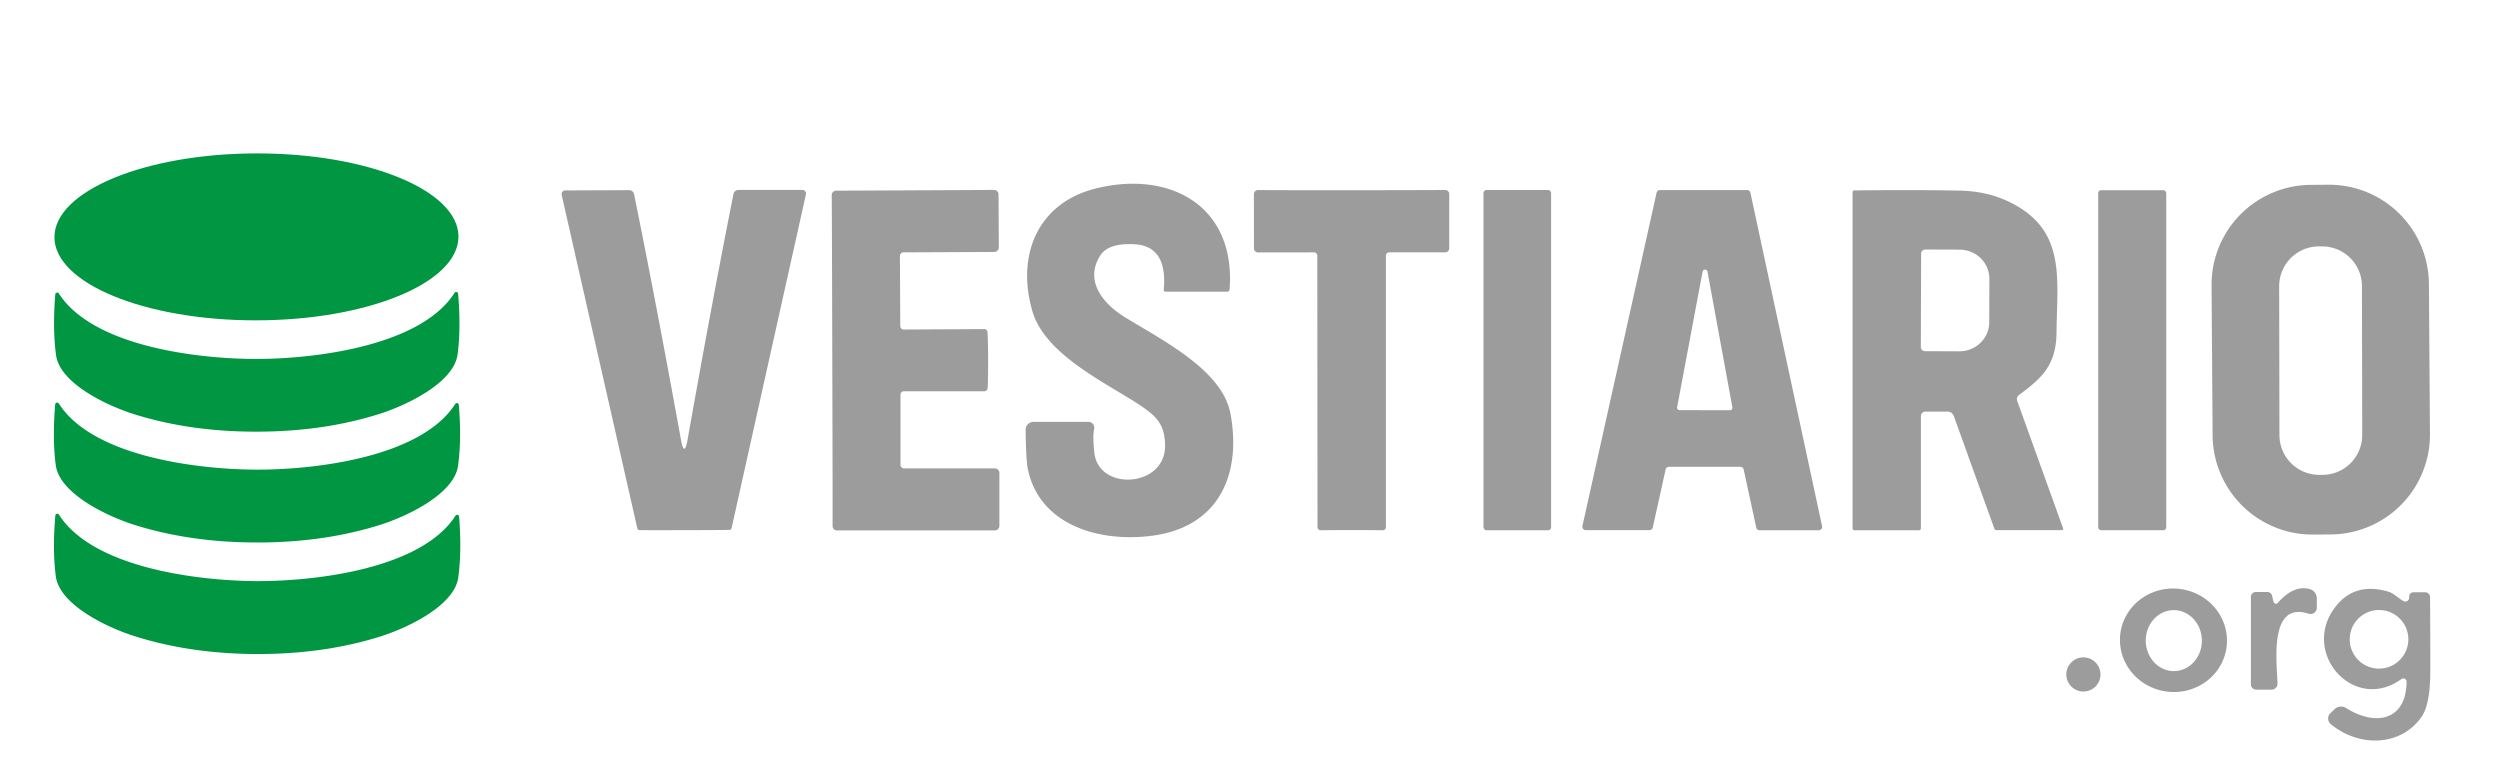 <?xml version="1.0" encoding="UTF-8" standalone="no"?>
<svg
   version="1.1"
   viewBox="0.00 0.00 360.00 111.00"
   id="svg4518"
   sodipodi:docname="VESTIARIO.svg"
   inkscape:version="1.2.2 (b0a8486541, 2022-12-01)"
   xmlns:inkscape="http://www.inkscape.org/namespaces/inkscape"
   xmlns:sodipodi="http://sodipodi.sourceforge.net/DTD/sodipodi-0.dtd"
   xmlns="http://www.w3.org/2000/svg"
   xmlns:svg="http://www.w3.org/2000/svg">
  <defs
     id="defs4522" />
  <sodipodi:namedview
     id="namedview4520"
     pagecolor="#ffffff"
     bordercolor="#000000"
     borderopacity="0.25"
     inkscape:showpageshadow="2"
     inkscape:pageopacity="0.0"
     inkscape:pagecheckerboard="0"
     inkscape:deskcolor="#d1d1d1"
     showgrid="false"
     inkscape:zoom="2.0722222"
     inkscape:cx="123.29759"
     inkscape:cy="-9.4101877"
     inkscape:window-width="1920"
     inkscape:window-height="1043"
     inkscape:window-x="1920"
     inkscape:window-y="0"
     inkscape:window-maximized="1"
     inkscape:current-layer="svg4518" />
  <ellipse
     fill="#009642"
     cx="0.00"
     cy="0.00"
     transform="translate(36.93,34.11) rotate(-0.1)"
     rx="29.09"
     ry="12.02"
     id="ellipse4484" />
  <path
     fill="#ffffff"
     d="   M 147.69 61.90   A 1.14 1.13 -0.5 0 1 148.83 60.75   L 156.75 60.75   A 0.83 0.83 0.0 0 1 157.56 61.76   Q 157.32 62.82 157.59 65.22   C 158.22 70.82 167.95 70.20 167.77 64.04   C 167.69 61.26 166.71 60.08 164.38 58.50   C 159.70 55.32 150.55 51.24 148.67 44.83   C 146.34 36.88 149.33 29.31 157.68 27.17   C 168.35 24.45 177.99 29.56 177.06 41.69   A 0.34 0.34 0.0 0 1 176.72 42.00   L 167.83 42.00   A 0.25 0.25 0.0 0 1 167.58 41.73   Q 168.15 35.37 163.28 35.17   C 161.58 35.09 159.41 35.27 158.44 36.79   C 156.11 40.45 158.83 43.76 162.07 45.73   C 167.66 49.14 176.02 53.38 177.18 59.54   C 178.80 68.21 175.59 75.57 166.54 77.05   C 159.10 78.26 149.73 76.03 148.00 67.49   Q 147.75 66.30 147.69 61.90   Z"
     id="path4486"
     style="fill:#9c9c9c;fill-opacity:1" />
  <path
     fill="#ffffff"
     d="   M 349.915 62.48   A 14.38 14.38 0.0 0 1 335.636 76.96   L 333.096 76.978   A 14.38 14.38 0.0 0 1 318.616 62.699   L 318.465 41.099   A 14.38 14.38 0.0 0 1 332.744 26.619   L 335.284 26.602   A 14.38 14.38 0.0 0 1 349.764 40.881   L 349.915 62.48   Z   M 340.121 41.2   A 5.73 5.73 0.0 0 0 334.381 35.48   L 333.921 35.48   A 5.73 5.73 0.0 0 0 328.201 41.22   L 328.239 62.66   A 5.73 5.73 0.0 0 0 333.979 68.38   L 334.439 68.38   A 5.73 5.73 0.0 0 0 340.159 62.64   L 340.121 41.2   Z"
     id="path4488"
     style="fill:#9c9c9c;fill-opacity:1" />
  <path
     fill="#ffffff"
     d="   M 98.54 64.62   Q 98.78 64.62 99.02 63.27   Q 102.52 43.51 105.62 27.94   A 0.74 0.72 -84.1 0 1 106.33 27.35   L 115.53 27.35   A 0.53 0.53 0.0 0 1 116.05 28.00   L 105.35 76.04   A 0.33 0.33 0.0 0 1 105.04 76.30   Q 104.55 76.33 98.56 76.34   Q 92.58 76.36 92.08 76.33   A 0.33 0.33 0.0 0 1 91.77 76.07   L 80.88 28.07   A 0.53 0.53 0.0 0 1 81.40 27.42   L 90.60 27.38   A 0.74 0.72 83.9 0 1 91.31 27.97   Q 94.47 43.53 98.05 63.27   Q 98.29 64.62 98.54 64.62   Z"
     id="path4490"
     style="fill:#9c9c9c;fill-opacity:1" />
  <path
     fill="#ffffff"
     d="   M 142.29 51.87   Q 142.29 54.87 142.22 55.89   A 0.49 0.47 -87.8 0 1 141.75 56.34   L 130.16 56.34   A 0.49 0.49 0.0 0 0 129.67 56.83   L 129.67 66.93   A 0.52 0.52 0.0 0 0 130.19 67.45   L 143.25 67.45   A 0.66 0.66 0.0 0 1 143.91 68.11   L 143.91 75.73   A 0.65 0.65 0.0 0 1 143.26 76.38   L 120.51 76.38   A 0.62 0.62 0.0 0 1 119.89 75.76   Q 119.91 72.74 119.85 51.92   Q 119.80 31.11 119.77 28.09   A 0.62 0.62 0.0 0 1 120.38 27.46   L 143.13 27.35   A 0.65 0.65 0.0 0 1 143.79 27.99   L 143.83 35.61   A 0.66 0.66 0.0 0 1 143.17 36.28   L 130.11 36.34   A 0.52 0.52 0.0 0 0 129.59 36.87   L 129.64 46.97   A 0.49 0.49 0.0 0 0 130.14 47.45   L 141.73 47.39   A 0.49 0.47 87.5 0 1 142.20 47.84   Q 142.28 48.86 142.29 51.87   Z"
     id="path4492"
     style="fill:#9c9c9c;fill-opacity:1" />
  <path
     fill="#ffffff"
     d="   M 194.63 27.39   Q 201.46 27.39 208.11 27.36   A 0.58 0.58 0.0 0 1 208.69 27.94   L 208.69 35.76   A 0.58 0.58 0.0 0 1 208.11 36.34   L 200.04 36.34   A 0.47 0.47 0.0 0 0 199.57 36.81   L 199.57 75.91   A 0.45 0.45 0.0 0 1 199.11 76.36   Q 197.81 76.33 194.64 76.33   Q 191.48 76.33 190.18 76.36   A 0.45 0.45 0.0 0 1 189.72 75.91   L 189.69 36.81   A 0.47 0.47 0.0 0 0 189.22 36.34   L 181.15 36.35   A 0.58 0.58 0.0 0 1 180.57 35.77   L 180.56 27.95   A 0.58 0.58 0.0 0 1 181.15 27.37   Q 187.79 27.40 194.63 27.39   Z"
     id="path4494"
     style="fill:#9c9c9c;fill-opacity:1" />
  <rect
     fill="#ffffff"
     x="213.62"
     y="27.36"
     width="9.74"
     height="49.00"
     rx="0.43"
     id="rect4496"
     style="fill:#9c9c9c;fill-opacity:1" />
  <path
     fill="#ffffff"
     d="   M 252.90 75.97   L 251.09 67.61   A 0.49 0.49 0.0 0 0 250.61 67.22   L 240.33 67.22   A 0.49 0.49 0.0 0 0 239.85 67.60   L 238.00 75.96   A 0.49 0.49 0.0 0 1 237.52 76.34   L 228.35 76.34   A 0.49 0.49 0.0 0 1 227.87 75.74   L 238.55 27.75   A 0.49 0.49 0.0 0 1 239.03 27.37   L 251.58 27.37   A 0.49 0.49 0.0 0 1 252.06 27.76   L 262.38 75.77   A 0.49 0.49 0.0 0 1 261.90 76.36   L 253.38 76.36   A 0.49 0.49 0.0 0 1 252.90 75.97   Z   M 241.51 58.63   A 0.36 0.36 0.0 0 0 241.87 59.06   L 249.11 59.07   A 0.36 0.36 0.0 0 0 249.46 58.64   L 245.88 39.12   A 0.36 0.36 0.0 0 0 245.17 39.12   L 241.51 58.63   Z"
     id="path4498"
     style="fill:#9c9c9c;fill-opacity:1" />
  <path
     fill="#ffffff"
     d="   M 297.09 76.09   A 0.19 0.19 0.0 0 1 296.91 76.34   L 287.49 76.34   A 0.33 0.32 79.3 0 1 287.19 76.13   L 281.35 59.91   A 0.95 0.95 0.0 0 0 280.45 59.27   L 277.25 59.27   A 0.65 0.64 -90.0 0 0 276.61 59.92   L 276.61 76.06   A 0.30 0.30 0.0 0 1 276.31 76.36   L 267.05 76.36   A 0.28 0.28 0.0 0 1 266.77 76.08   L 266.77 27.67   A 0.25 0.25 0.0 0 1 267.02 27.42   Q 276.07 27.32 282.22 27.45   Q 287.26 27.55 291.13 30.09   C 297.36 34.17 296.21 40.67 296.14 47.84   C 296.10 52.53 294.10 54.41 290.73 56.88   A 0.73 0.73 0.0 0 0 290.47 57.71   L 297.09 76.09   Z   M 276.64 36.52   L 276.60 49.98   A 0.59 0.59 0.0 0 0 277.18 50.57   L 282.14 50.59   A 4.29 4.19 0.2 0 0 286.45 46.42   L 286.47 40.16   A 4.29 4.19 0.2 0 0 282.20 35.95   L 277.24 35.93   A 0.59 0.59 0.0 0 0 276.64 36.52   Z"
     id="path4500"
     style="fill:#9c9c9c;fill-opacity:1" />
  <rect
     fill="#ffffff"
     x="302.14"
     y="27.39"
     width="9.80"
     height="48.96"
     rx="0.41"
     id="rect4502"
     style="fill:#9c9c9c;fill-opacity:1" />
  <path
     fill="#009642"
     d="   M 37.00 62.16   Q 27.38 62.18 19.30 59.64   C 15.38 58.41 8.62 55.20 8.07 51.14   Q 7.56 47.37 7.96 42.40   A 0.28 0.28 0.0 0 1 8.48 42.27   C 13.37 49.88 28.44 51.70 36.98 51.69   C 45.51 51.67 60.58 49.80 65.45 42.18   A 0.28 0.28 0.0 0 1 65.97 42.30   Q 66.39 47.27 65.89 51.04   C 65.35 55.11 58.60 58.34 54.68 59.59   Q 46.62 62.15 37.00 62.16   Z"
     id="path4504" />
  <path
     fill="#009642"
     d="   M 36.98 78.12   Q 27.34 78.11 19.26 75.55   C 15.34 74.30 8.57 71.06 8.03 66.99   Q 7.53 63.21 7.95 58.23   A 0.28 0.28 0.0 0 1 8.47 58.11   C 13.35 65.75 28.44 67.61 37.00 67.63   C 45.55 67.64 60.65 65.81 65.55 58.18   A 0.28 0.28 0.0 0 1 66.07 58.31   Q 66.48 63.28 65.96 67.06   C 65.41 71.13 58.64 74.35 54.71 75.59   Q 46.62 78.13 36.98 78.12   Z"
     id="path4506" />
  <path
     fill="#009642"
     d="   M 37.01 83.68   C 45.57 83.70 60.68 81.89 65.59 74.27   A 0.28 0.28 0.0 0 1 66.11 74.40   Q 66.51 79.38 65.99 83.16   C 65.43 87.23 58.65 90.44 54.72 91.67   Q 46.63 94.20 36.98 94.18   Q 27.34 94.15 19.26 91.57   C 15.34 90.32 8.58 87.07 8.04 83.00   Q 7.54 79.21 7.97 74.24   A 0.28 0.28 0.0 0 1 8.49 74.11   C 13.36 81.76 28.46 83.65 37.01 83.68   Z"
     id="path4508" />
  <path
     fill="#ffffff"
     d="   M 305.315 91.367   A 7.71 7.45 -173.8 0 1 313.785 84.794   A 7.71 7.45 -173.8 0 1 320.645 93.033   A 7.71 7.45 -173.8 0 1 312.175 99.606   A 7.71 7.45 -173.8 0 1 305.315 91.367   Z   M 312.969 87.86   A 4.39 4.04 -90.8 0 0 308.99 92.306   A 4.39 4.04 -90.8 0 0 313.091 96.64   A 4.39 4.04 -90.8 0 0 317.07 92.194   A 4.39 4.04 -90.8 0 0 312.969 87.86   Z"
     id="path4510"
     style="fill:#9c9c9c;fill-opacity:1" />
  <path
     fill="#ffffff"
     d="   M 327.47 86.80   A 0.33 0.33 0.0 0 0 327.99 86.83   Q 330.31 84.17 332.64 84.84   A 1.37 1.37 0.0 0 1 333.62 86.15   L 333.62 87.51   A 0.91 0.90 8.8 0 1 332.44 88.37   C 326.59 86.49 327.92 95.71 327.96 98.44   A 0.86 0.86 0.0 0 1 327.10 99.31   L 324.89 99.31   A 0.76 0.76 0.0 0 1 324.13 98.55   L 324.13 85.95   A 0.70 0.70 0.0 0 1 324.83 85.25   L 326.49 85.25   A 0.74 0.73 84.8 0 1 327.21 85.86   Q 327.33 86.58 327.47 86.80   Z"
     id="path4512"
     style="fill:#9c9c9c;fill-opacity:1" />
  <path
     fill="#ffffff"
     d="   M 346.91 86.17   Q 346.93 86.06 346.93 85.87   A 0.58 0.57 -0.5 0 1 347.51 85.29   L 349.23 85.29   A 0.70 0.70 0.0 0 1 349.93 85.98   Q 349.97 92.32 349.96 96.68   Q 349.95 101.44 348.71 103.21   C 345.66 107.60 339.58 107.57 335.63 104.27   A 1.05 1.04 42.5 0 1 335.56 102.72   L 336.16 102.14   A 1.37 1.36 38.8 0 1 337.85 101.96   C 342.03 104.60 346.48 103.83 346.55 98.18   A 0.47 0.47 0.0 0 0 345.80 97.79   C 339.05 102.66 331.46 94.24 336.06 87.71   Q 338.88 83.71 343.92 85.20   C 344.78 85.46 345.42 86.22 346.14 86.57   A 0.55 0.54 17.1 0 0 346.91 86.17   Z   M 346.80 92.06   A 4.22 4.22 0.0 0 0 342.58 87.84   A 4.22 4.22 0.0 0 0 338.36 92.06   A 4.22 4.22 0.0 0 0 342.58 96.28   A 4.22 4.22 0.0 0 0 346.80 92.06   Z"
     id="path4514"
     style="fill:#9c9c9c;fill-opacity:1" />
  <circle
     fill="#ffffff"
     cx="300.01"
     cy="97.12"
     r="2.46"
     id="circle4516"
     style="fill:#9c9c9c;fill-opacity:1" />
</svg>
